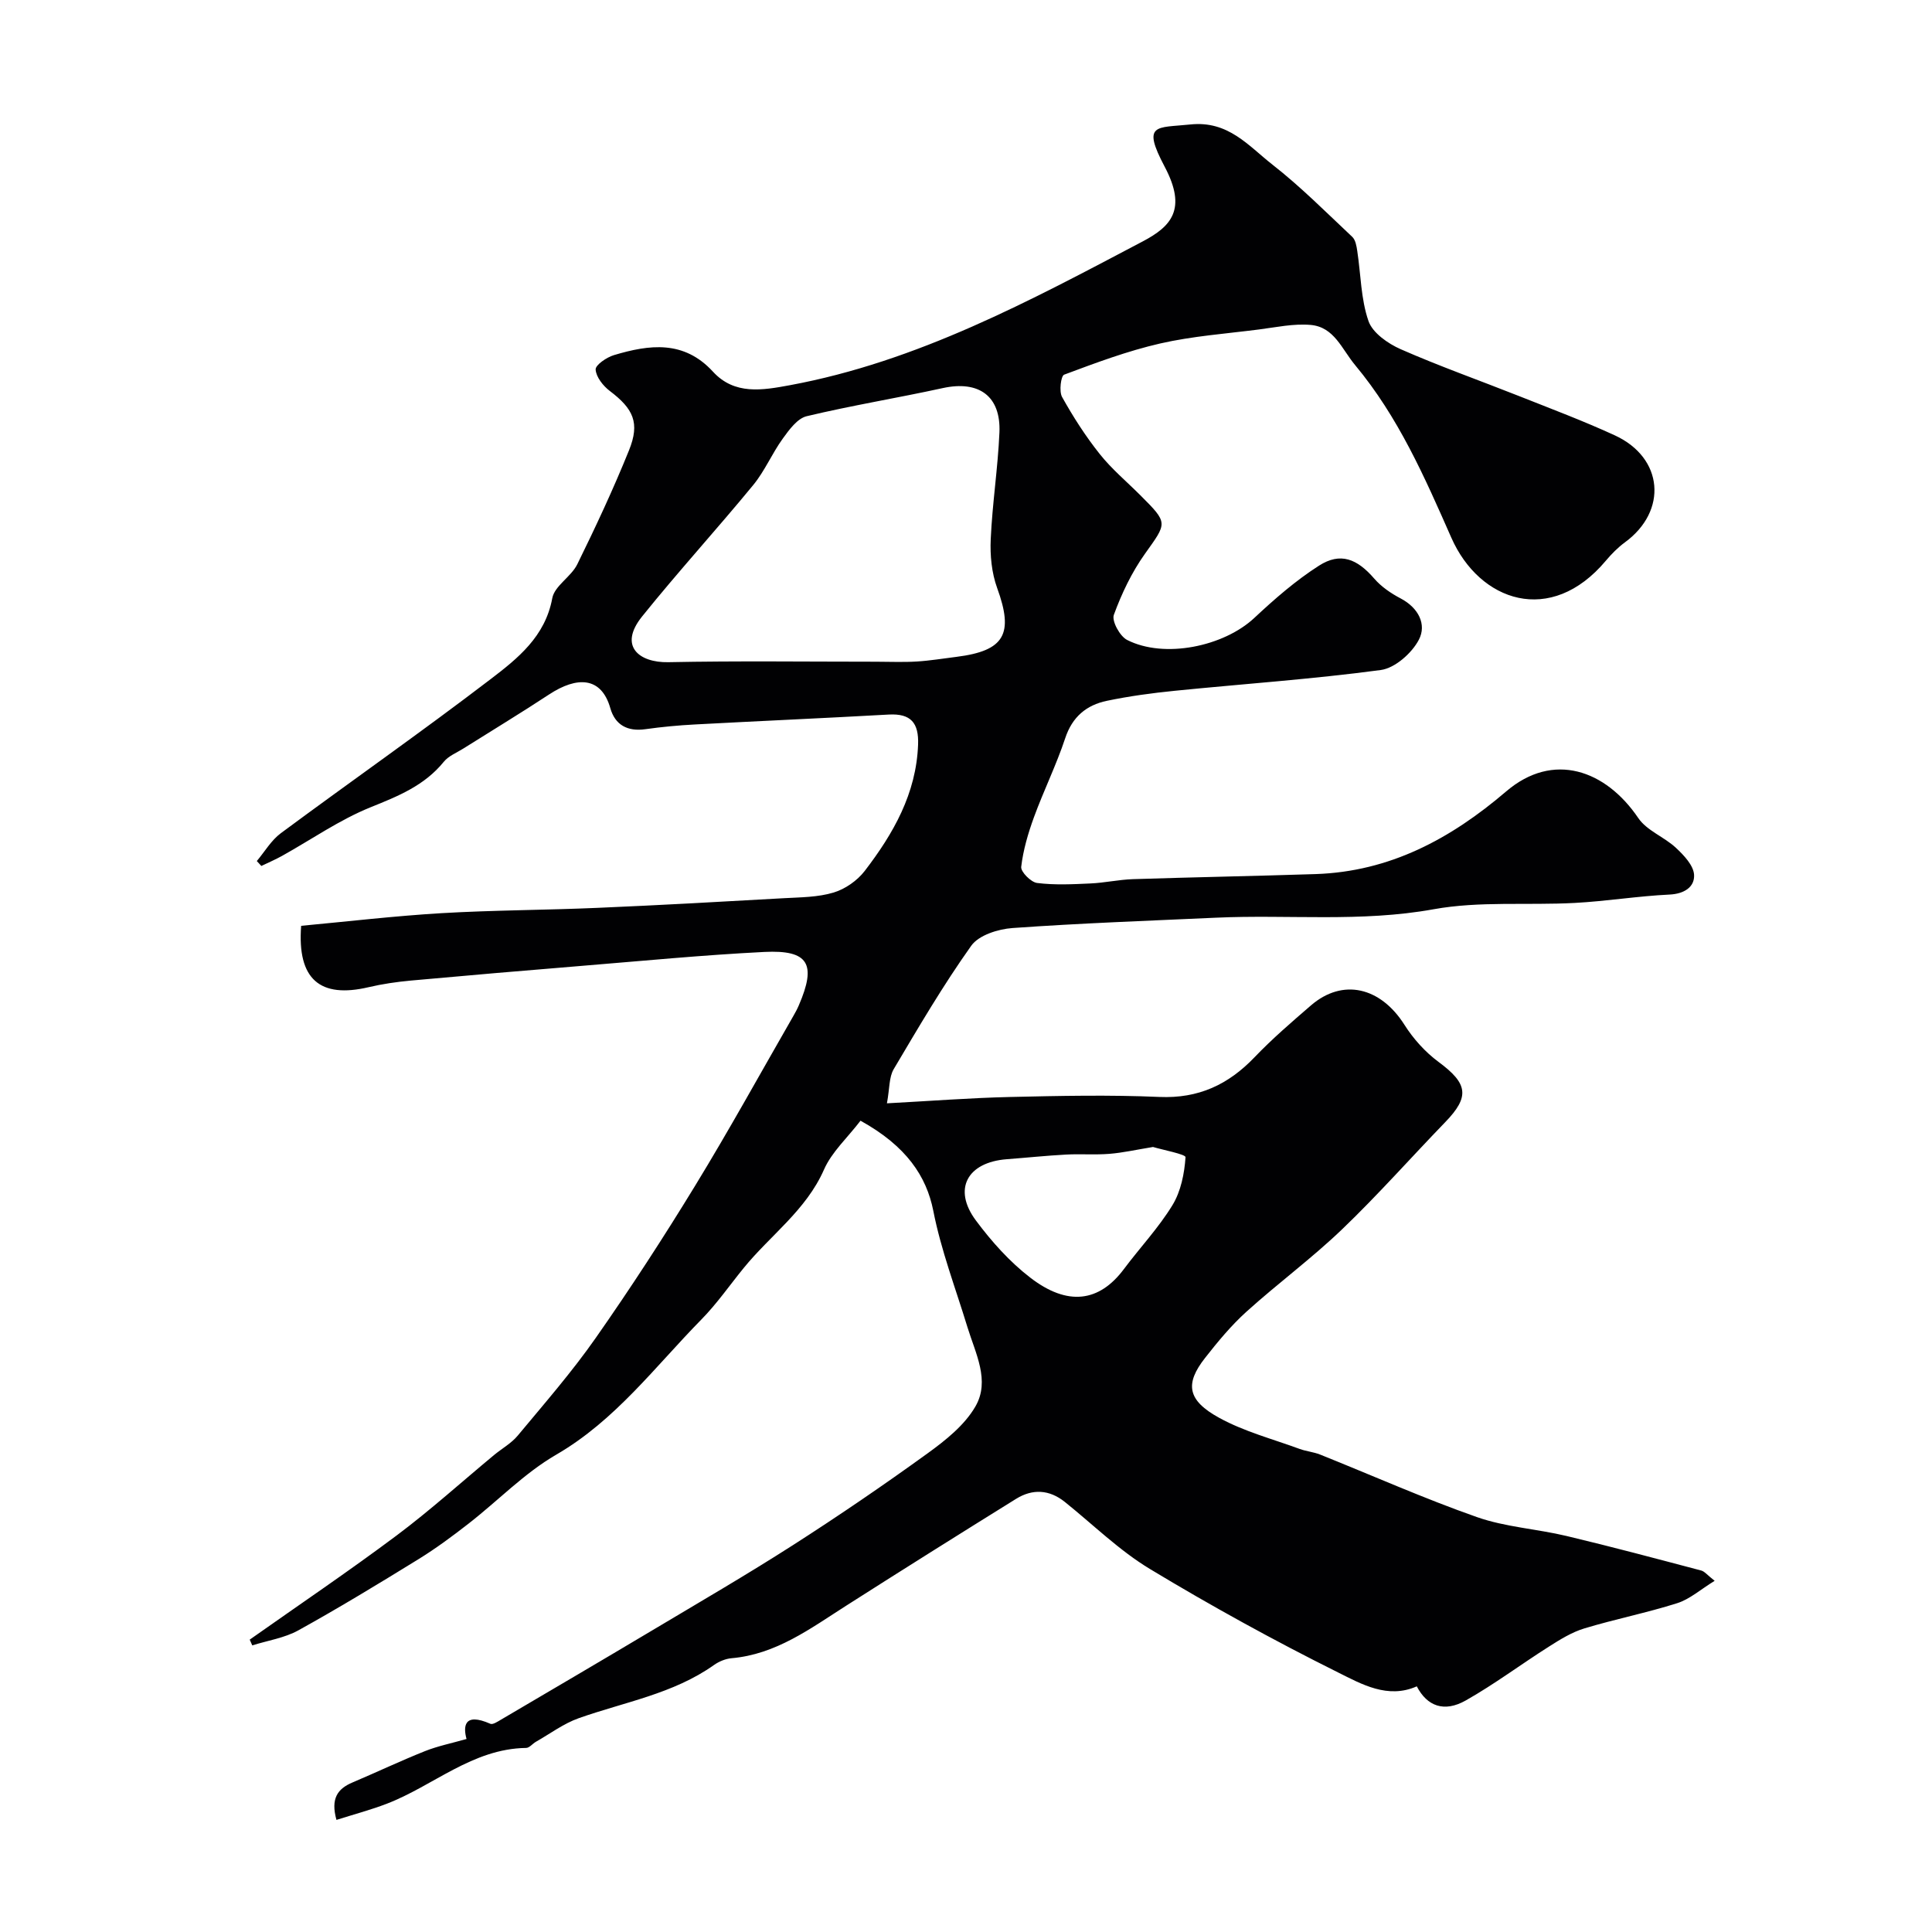 <svg enable-background="new 0 0 400 400" viewBox="0 0 400 400" xmlns="http://www.w3.org/2000/svg"><path d="m178.16 232.03c-2.73 3.56-5.96 6.48-7.56 10.12-3.71 8.43-11.11 13.59-16.63 20.38-2.9 3.56-5.54 7.38-8.74 10.64-9.6 9.77-17.81 20.9-30.08 28.01-6.59 3.82-12.06 9.54-18.14 14.27-3.35 2.61-6.78 5.15-10.38 7.37-8.19 5.05-16.42 10.05-24.83 14.71-2.88 1.6-6.37 2.12-9.57 3.13-.18-.4-.35-.8-.53-1.19 10.16-7.17 20.47-14.13 30.42-21.57 6.96-5.21 13.44-11.07 20.14-16.63 1.64-1.36 3.6-2.44 4.93-4.04 5.51-6.63 11.21-13.16 16.14-20.21 7.2-10.28 14.05-20.82 20.59-31.53 7.06-11.55 13.59-23.42 20.34-35.15.41-.71.8-1.43 1.12-2.18 3.71-8.58 2.04-11.52-7.12-11.07-12.65.63-25.28 1.86-37.91 2.89-11.78.96-23.56 1.97-35.33 3.04-2.92.27-5.86.7-8.72 1.37-10.02 2.35-14.8-1.6-13.95-12.71 9.58-.89 19.31-2.04 29.08-2.62 10.75-.63 21.54-.63 32.3-1.1 12.87-.55 25.74-1.27 38.61-2 3.44-.19 7.01-.19 10.25-1.17 2.4-.72 4.9-2.47 6.44-4.47 5.92-7.72 10.68-16.01 11.05-26.18.16-4.46-1.48-6.45-6.07-6.2-13.36.75-26.73 1.33-40.1 2.05-3.43.18-6.87.5-10.28.98-3.71.53-6.28-.87-7.27-4.35-1.87-6.56-6.91-6.63-12.69-2.83-5.85 3.85-11.84 7.47-17.76 11.2-1.38.87-3.05 1.52-4.03 2.73-4.01 4.94-9.46 7.12-15.19 9.43-6.4 2.59-12.21 6.66-18.29 10.05-1.39.77-2.86 1.4-4.29 2.09-.31-.34-.63-.68-.94-1.02 1.64-1.95 2.99-4.3 4.98-5.77 14.43-10.69 29.17-20.99 43.44-31.9 5.59-4.27 11.29-8.8 12.75-16.74.47-2.57 3.91-4.44 5.18-7.03 3.81-7.75 7.48-15.6 10.71-23.6 2.3-5.69.9-8.59-3.97-12.28-1.39-1.05-2.84-2.89-2.94-4.44-.06-.94 2.28-2.54 3.8-2.99 7.32-2.19 14.46-3.14 20.49 3.43 4.47 4.88 10.26 3.85 15.94 2.8 26.4-4.89 49.7-17.47 73.06-29.78 5.88-3.1 9.18-6.65 4.53-15.44-4.79-9.06-1.77-8.02 5.31-8.76 7.86-.83 12.03 4.43 16.99 8.31 5.84 4.56 11.11 9.87 16.53 14.96.68.64.89 1.92 1.04 2.95.74 4.85.74 9.93 2.32 14.48.85 2.45 4.03 4.67 6.67 5.83 8.03 3.53 16.33 6.46 24.5 9.7 6.65 2.64 13.37 5.16 19.86 8.15 10.05 4.64 10.95 15.63 2.07 22.13-1.46 1.07-2.78 2.41-3.95 3.8-11.4 13.61-26.16 8.49-32-4.76-5.56-12.61-10.97-24.99-19.91-35.72-2.79-3.35-4.33-7.91-9.24-8.33-3.52-.3-7.15.49-10.72.95-6.81.87-13.72 1.37-20.39 2.89-6.78 1.55-13.37 4.02-19.9 6.46-.67.25-1.08 3.45-.43 4.62 2.29 4.11 4.86 8.12 7.79 11.8 2.47 3.11 5.58 5.71 8.41 8.54 5.83 5.83 5.57 5.65.95 12.14-2.72 3.82-4.82 8.22-6.43 12.63-.47 1.28 1.24 4.42 2.74 5.19 7.7 3.93 20.02 1.37 26.36-4.57 4.18-3.91 8.57-7.74 13.38-10.81 4.42-2.83 7.88-1.43 11.43 2.68 1.46 1.69 3.47 3.06 5.47 4.11 3.68 1.93 5.43 5.38 3.77 8.55-1.45 2.78-4.95 5.88-7.89 6.27-14.15 1.9-28.43 2.87-42.65 4.3-4.71.47-9.43 1.11-14.07 2.08-4.21.88-7.15 3.31-8.61 7.74-1.84 5.55-4.46 10.85-6.47 16.35-1.21 3.32-2.23 6.79-2.64 10.28-.12 1.02 2.01 3.18 3.29 3.34 3.63.46 7.36.27 11.04.1 2.94-.13 5.85-.79 8.79-.89 12.6-.41 25.2-.64 37.8-1.05 15.39-.5 27.99-7.29 39.48-17.11 9.75-8.34 20.62-4.44 27.36 5.51 1.77 2.61 5.37 3.9 7.79 6.16 1.64 1.53 3.65 3.64 3.76 5.59.14 2.51-2.02 3.95-5.09 4.09-6.54.31-13.04 1.38-19.58 1.73-9.76.53-19.74-.41-29.25 1.31-15.06 2.73-30.08 1.06-45.1 1.75-14.03.64-28.07 1.14-42.08 2.14-2.99.21-6.99 1.47-8.55 3.66-5.83 8.19-10.93 16.9-16.06 25.56-.98 1.66-.83 4-1.4 7.07 9-.48 17.21-1.12 25.43-1.31 10.33-.24 20.68-.46 30.99-.01 8.09.35 14.27-2.55 19.71-8.24 3.65-3.81 7.68-7.28 11.68-10.73 6.56-5.64 14.38-3.79 19.34 4.04 1.83 2.89 4.29 5.63 7.03 7.66 6.1 4.5 6.54 7.19 1.41 12.49-7.14 7.38-13.96 15.1-21.37 22.2-6.27 6.01-13.32 11.2-19.77 17.03-3.17 2.86-5.94 6.21-8.58 9.58-4.21 5.36-3.7 8.78 2.93 12.41 5.17 2.84 11.06 4.38 16.66 6.44 1.37.5 2.87.62 4.22 1.16 10.82 4.33 21.49 9.09 32.48 12.95 5.91 2.07 12.4 2.44 18.55 3.91 9.33 2.22 18.6 4.7 27.88 7.15.69.18 1.24.92 2.78 2.13-2.94 1.81-5.16 3.81-7.75 4.63-6.33 2.01-12.88 3.3-19.24 5.23-2.58.78-4.99 2.28-7.3 3.75-5.78 3.66-11.28 7.79-17.22 11.15-4.49 2.55-8.03 1.2-10.16-2.91-6.02 2.67-11.45-.47-16.28-2.87-13.25-6.6-26.26-13.76-38.94-21.41-6.37-3.84-11.81-9.22-17.66-13.91-3.22-2.57-6.68-2.74-10.08-.63-11.77 7.31-23.51 14.68-35.19 22.13-7.42 4.73-14.51 10.07-23.74 10.87-1.24.11-2.58.67-3.6 1.39-8.44 5.99-18.55 7.67-28.01 11.02-3.14 1.11-5.94 3.22-8.88 4.89-.7.4-1.35 1.27-2.03 1.27-11.13.16-19.2 7.86-28.88 11.57-3.27 1.25-6.68 2.16-10.38 3.33-1.23-4.42.22-6.44 3.32-7.75 5.02-2.13 9.95-4.47 15.01-6.49 2.64-1.05 5.47-1.62 8.6-2.51-.68-2.49-.63-5.6 4.93-3.15.51.23 1.51-.45 2.2-.85 10.4-6.12 20.81-12.22 31.17-18.4 9.8-5.85 19.67-11.58 29.27-17.73 9.47-6.07 18.78-12.42 27.9-19.02 3.73-2.7 7.66-5.83 9.89-9.7 3.09-5.33 0-11.01-1.65-16.41-2.45-8.03-5.48-15.95-7.08-24.14-1.41-7.04-5.49-13.32-15.06-18.61zm3.15-95.03c2.83 0 5.66.13 8.48-.04 2.77-.17 5.52-.63 8.27-.97 9.97-1.26 11.85-4.76 8.39-14.25-1.14-3.14-1.49-6.76-1.33-10.13.33-7.37 1.48-14.69 1.8-22.06.33-7.57-4.28-10.83-11.73-9.2-9.37 2.05-18.85 3.59-28.17 5.82-1.93.46-3.63 2.8-4.95 4.63-2.23 3.08-3.73 6.71-6.12 9.62-7.54 9.17-15.56 17.95-23 27.2-4.98 6.18-.59 9.59 5.38 9.48 14.32-.29 28.65-.1 42.98-.1zm57.41 100.47c-3.54.58-6.27 1.2-9.02 1.42-2.97.24-5.98-.01-8.96.15-4.09.22-8.18.65-12.26.96-8.24.62-11.27 6.21-6.42 12.7 3.23 4.34 6.97 8.53 11.23 11.81 7.78 6 14.31 5.05 19.4-1.76 3.32-4.44 7.18-8.53 10.05-13.23 1.75-2.86 2.48-6.56 2.71-9.94.03-.6-4.73-1.51-6.73-2.11z" fill="#010103"/></svg>